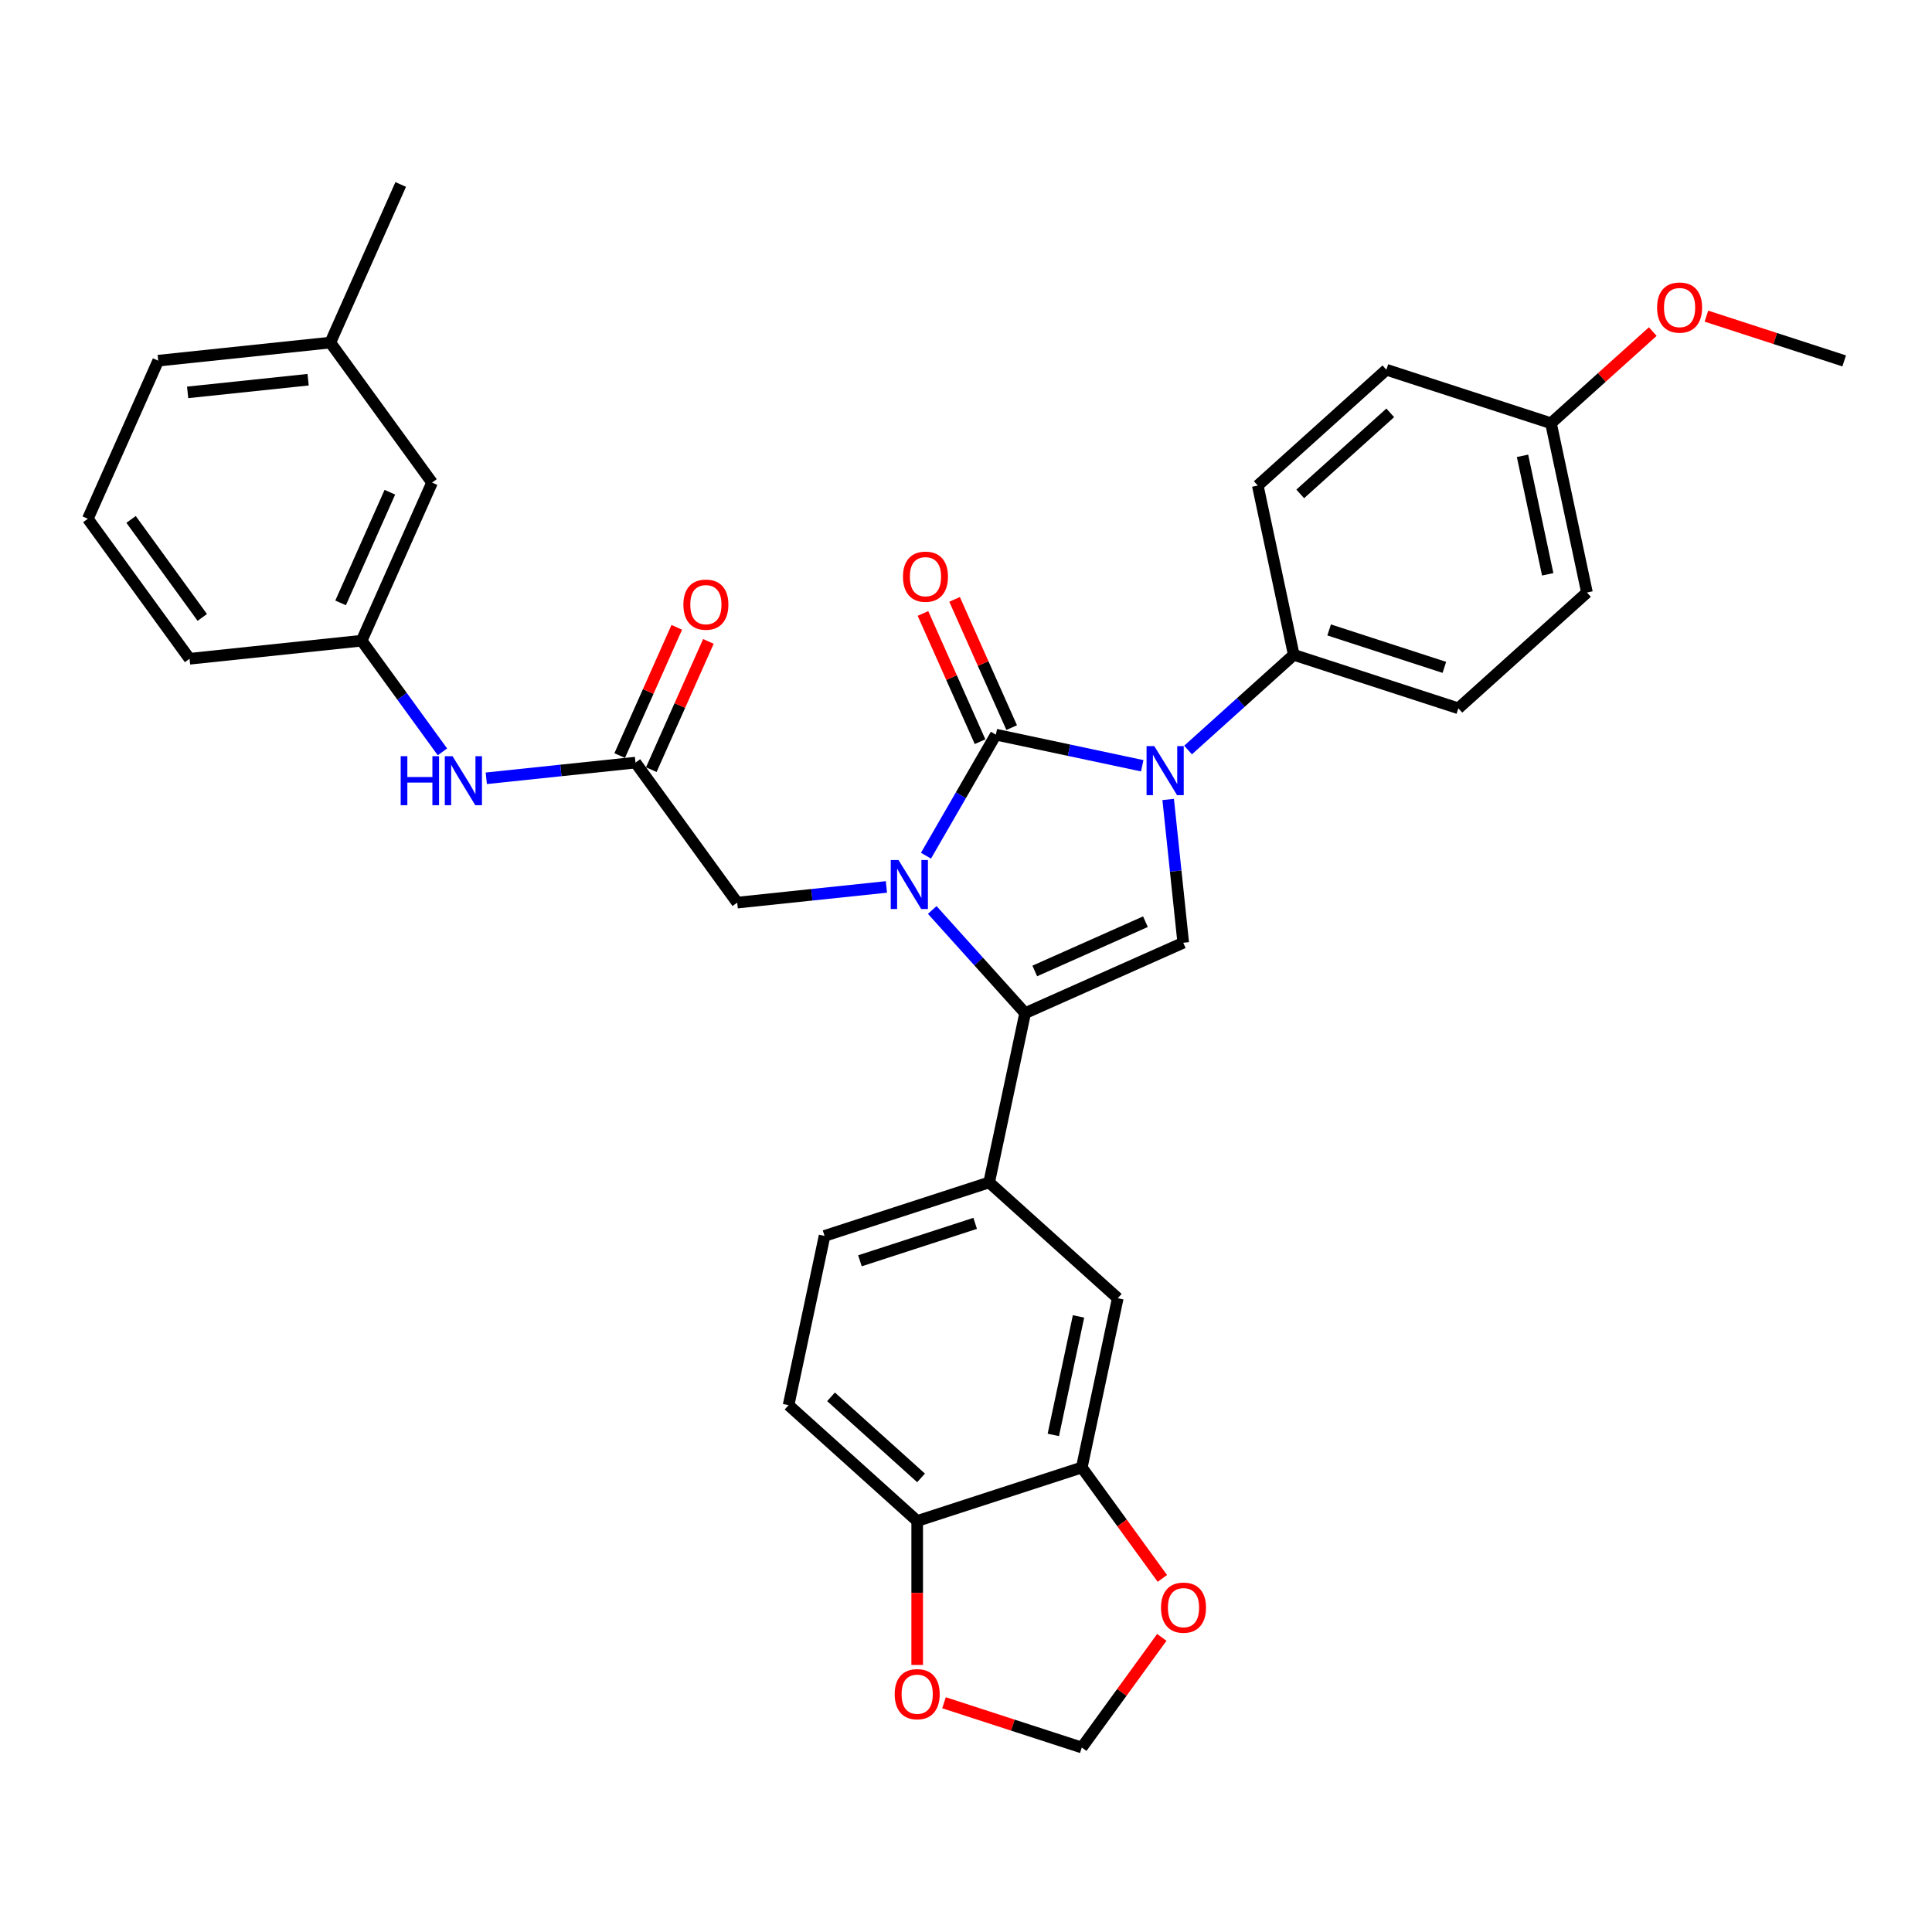 <?xml version='1.0' encoding='iso-8859-1'?>
<svg version='1.1' baseProfile='full'
              xmlns='http://www.w3.org/2000/svg'
                      xmlns:rdkit='http://www.rdkit.org/xml'
                      xmlns:xlink='http://www.w3.org/1999/xlink'
                  xml:space='preserve'
width='1000px' height='1000px' viewBox='0 0 1000 1000'>
<!-- END OF HEADER -->
<rect style='opacity:1.0;fill:#FFFFFF;stroke:none' width='1000' height='1000' x='0' y='0'> </rect>
<path class='bond-0' d='M 479.286,442.907 L 497.372,411.581' style='fill:none;fill-rule:evenodd;stroke:#0000FF;stroke-width:6px;stroke-linecap:butt;stroke-linejoin:miter;stroke-opacity:1' />
<path class='bond-0' d='M 497.372,411.581 L 515.458,380.255' style='fill:none;fill-rule:evenodd;stroke:#000000;stroke-width:6px;stroke-linecap:butt;stroke-linejoin:miter;stroke-opacity:1' />
<path class='bond-2' d='M 482.53,471.003 L 506.569,497.701' style='fill:none;fill-rule:evenodd;stroke:#0000FF;stroke-width:6px;stroke-linecap:butt;stroke-linejoin:miter;stroke-opacity:1' />
<path class='bond-2' d='M 506.569,497.701 L 530.608,524.399' style='fill:none;fill-rule:evenodd;stroke:#000000;stroke-width:6px;stroke-linecap:butt;stroke-linejoin:miter;stroke-opacity:1' />
<path class='bond-5' d='M 458.81,459.077 L 420.197,463.136' style='fill:none;fill-rule:evenodd;stroke:#0000FF;stroke-width:6px;stroke-linecap:butt;stroke-linejoin:miter;stroke-opacity:1' />
<path class='bond-5' d='M 420.197,463.136 L 381.583,467.194' style='fill:none;fill-rule:evenodd;stroke:#000000;stroke-width:6px;stroke-linecap:butt;stroke-linejoin:miter;stroke-opacity:1' />
<path class='bond-1' d='M 515.458,380.255 L 553.338,388.306' style='fill:none;fill-rule:evenodd;stroke:#000000;stroke-width:6px;stroke-linecap:butt;stroke-linejoin:miter;stroke-opacity:1' />
<path class='bond-1' d='M 553.338,388.306 L 591.218,396.358' style='fill:none;fill-rule:evenodd;stroke:#0000FF;stroke-width:6px;stroke-linecap:butt;stroke-linejoin:miter;stroke-opacity:1' />
<path class='bond-10' d='M 523.641,376.611 L 508.866,343.425' style='fill:none;fill-rule:evenodd;stroke:#000000;stroke-width:6px;stroke-linecap:butt;stroke-linejoin:miter;stroke-opacity:1' />
<path class='bond-10' d='M 508.866,343.425 L 494.091,310.24' style='fill:none;fill-rule:evenodd;stroke:#FF0000;stroke-width:6px;stroke-linecap:butt;stroke-linejoin:miter;stroke-opacity:1' />
<path class='bond-10' d='M 507.275,383.898 L 492.5,350.712' style='fill:none;fill-rule:evenodd;stroke:#000000;stroke-width:6px;stroke-linecap:butt;stroke-linejoin:miter;stroke-opacity:1' />
<path class='bond-10' d='M 492.5,350.712 L 477.724,317.526' style='fill:none;fill-rule:evenodd;stroke:#FF0000;stroke-width:6px;stroke-linecap:butt;stroke-linejoin:miter;stroke-opacity:1' />
<path class='bond-7' d='M 614.938,388.2 L 642.292,363.57' style='fill:none;fill-rule:evenodd;stroke:#0000FF;stroke-width:6px;stroke-linecap:butt;stroke-linejoin:miter;stroke-opacity:1' />
<path class='bond-7' d='M 642.292,363.57 L 669.646,338.94' style='fill:none;fill-rule:evenodd;stroke:#000000;stroke-width:6px;stroke-linecap:butt;stroke-linejoin:miter;stroke-opacity:1' />
<path class='bond-33' d='M 604.646,413.802 L 608.544,450.884' style='fill:none;fill-rule:evenodd;stroke:#0000FF;stroke-width:6px;stroke-linecap:butt;stroke-linejoin:miter;stroke-opacity:1' />
<path class='bond-33' d='M 608.544,450.884 L 612.441,487.965' style='fill:none;fill-rule:evenodd;stroke:#000000;stroke-width:6px;stroke-linecap:butt;stroke-linejoin:miter;stroke-opacity:1' />
<path class='bond-3' d='M 530.608,524.399 L 612.441,487.965' style='fill:none;fill-rule:evenodd;stroke:#000000;stroke-width:6px;stroke-linecap:butt;stroke-linejoin:miter;stroke-opacity:1' />
<path class='bond-3' d='M 535.596,502.568 L 592.879,477.064' style='fill:none;fill-rule:evenodd;stroke:#000000;stroke-width:6px;stroke-linecap:butt;stroke-linejoin:miter;stroke-opacity:1' />
<path class='bond-4' d='M 530.608,524.399 L 511.984,612.019' style='fill:none;fill-rule:evenodd;stroke:#000000;stroke-width:6px;stroke-linecap:butt;stroke-linejoin:miter;stroke-opacity:1' />
<path class='bond-9' d='M 511.984,612.019 L 578.553,671.958' style='fill:none;fill-rule:evenodd;stroke:#000000;stroke-width:6px;stroke-linecap:butt;stroke-linejoin:miter;stroke-opacity:1' />
<path class='bond-16' d='M 511.984,612.019 L 426.792,639.7' style='fill:none;fill-rule:evenodd;stroke:#000000;stroke-width:6px;stroke-linecap:butt;stroke-linejoin:miter;stroke-opacity:1' />
<path class='bond-16' d='M 504.742,633.21 L 445.107,652.586' style='fill:none;fill-rule:evenodd;stroke:#000000;stroke-width:6px;stroke-linecap:butt;stroke-linejoin:miter;stroke-opacity:1' />
<path class='bond-6' d='M 381.583,467.194 L 328.931,394.725' style='fill:none;fill-rule:evenodd;stroke:#000000;stroke-width:6px;stroke-linecap:butt;stroke-linejoin:miter;stroke-opacity:1' />
<path class='bond-11' d='M 328.931,394.725 L 290.318,398.783' style='fill:none;fill-rule:evenodd;stroke:#000000;stroke-width:6px;stroke-linecap:butt;stroke-linejoin:miter;stroke-opacity:1' />
<path class='bond-11' d='M 290.318,398.783 L 251.705,402.842' style='fill:none;fill-rule:evenodd;stroke:#0000FF;stroke-width:6px;stroke-linecap:butt;stroke-linejoin:miter;stroke-opacity:1' />
<path class='bond-17' d='M 337.115,398.368 L 351.89,365.182' style='fill:none;fill-rule:evenodd;stroke:#000000;stroke-width:6px;stroke-linecap:butt;stroke-linejoin:miter;stroke-opacity:1' />
<path class='bond-17' d='M 351.89,365.182 L 366.665,331.996' style='fill:none;fill-rule:evenodd;stroke:#FF0000;stroke-width:6px;stroke-linecap:butt;stroke-linejoin:miter;stroke-opacity:1' />
<path class='bond-17' d='M 320.748,391.081 L 335.523,357.895' style='fill:none;fill-rule:evenodd;stroke:#000000;stroke-width:6px;stroke-linecap:butt;stroke-linejoin:miter;stroke-opacity:1' />
<path class='bond-17' d='M 335.523,357.895 L 350.299,324.71' style='fill:none;fill-rule:evenodd;stroke:#FF0000;stroke-width:6px;stroke-linecap:butt;stroke-linejoin:miter;stroke-opacity:1' />
<path class='bond-20' d='M 669.646,338.94 L 754.839,366.621' style='fill:none;fill-rule:evenodd;stroke:#000000;stroke-width:6px;stroke-linecap:butt;stroke-linejoin:miter;stroke-opacity:1' />
<path class='bond-20' d='M 687.962,326.054 L 747.597,345.43' style='fill:none;fill-rule:evenodd;stroke:#000000;stroke-width:6px;stroke-linecap:butt;stroke-linejoin:miter;stroke-opacity:1' />
<path class='bond-21' d='M 669.646,338.94 L 651.022,251.321' style='fill:none;fill-rule:evenodd;stroke:#000000;stroke-width:6px;stroke-linecap:butt;stroke-linejoin:miter;stroke-opacity:1' />
<path class='bond-8' d='M 559.929,759.577 L 578.553,671.958' style='fill:none;fill-rule:evenodd;stroke:#000000;stroke-width:6px;stroke-linecap:butt;stroke-linejoin:miter;stroke-opacity:1' />
<path class='bond-8' d='M 545.199,742.71 L 558.236,681.376' style='fill:none;fill-rule:evenodd;stroke:#000000;stroke-width:6px;stroke-linecap:butt;stroke-linejoin:miter;stroke-opacity:1' />
<path class='bond-13' d='M 559.929,759.577 L 580.782,788.279' style='fill:none;fill-rule:evenodd;stroke:#000000;stroke-width:6px;stroke-linecap:butt;stroke-linejoin:miter;stroke-opacity:1' />
<path class='bond-13' d='M 580.782,788.279 L 601.634,816.98' style='fill:none;fill-rule:evenodd;stroke:#FF0000;stroke-width:6px;stroke-linecap:butt;stroke-linejoin:miter;stroke-opacity:1' />
<path class='bond-34' d='M 559.929,759.577 L 474.736,787.258' style='fill:none;fill-rule:evenodd;stroke:#000000;stroke-width:6px;stroke-linecap:butt;stroke-linejoin:miter;stroke-opacity:1' />
<path class='bond-18' d='M 229.002,389.165 L 208.098,360.392' style='fill:none;fill-rule:evenodd;stroke:#0000FF;stroke-width:6px;stroke-linecap:butt;stroke-linejoin:miter;stroke-opacity:1' />
<path class='bond-18' d='M 208.098,360.392 L 187.193,331.619' style='fill:none;fill-rule:evenodd;stroke:#000000;stroke-width:6px;stroke-linecap:butt;stroke-linejoin:miter;stroke-opacity:1' />
<path class='bond-12' d='M 474.736,787.258 L 408.167,727.319' style='fill:none;fill-rule:evenodd;stroke:#000000;stroke-width:6px;stroke-linecap:butt;stroke-linejoin:miter;stroke-opacity:1' />
<path class='bond-12' d='M 476.739,764.954 L 430.14,722.996' style='fill:none;fill-rule:evenodd;stroke:#000000;stroke-width:6px;stroke-linecap:butt;stroke-linejoin:miter;stroke-opacity:1' />
<path class='bond-14' d='M 474.736,787.258 L 474.736,824.513' style='fill:none;fill-rule:evenodd;stroke:#000000;stroke-width:6px;stroke-linecap:butt;stroke-linejoin:miter;stroke-opacity:1' />
<path class='bond-14' d='M 474.736,824.513 L 474.736,861.768' style='fill:none;fill-rule:evenodd;stroke:#FF0000;stroke-width:6px;stroke-linecap:butt;stroke-linejoin:miter;stroke-opacity:1' />
<path class='bond-15' d='M 601.348,847.508 L 580.638,876.012' style='fill:none;fill-rule:evenodd;stroke:#FF0000;stroke-width:6px;stroke-linecap:butt;stroke-linejoin:miter;stroke-opacity:1' />
<path class='bond-15' d='M 580.638,876.012 L 559.929,904.516' style='fill:none;fill-rule:evenodd;stroke:#000000;stroke-width:6px;stroke-linecap:butt;stroke-linejoin:miter;stroke-opacity:1' />
<path class='bond-36' d='M 488.621,881.346 L 524.275,892.931' style='fill:none;fill-rule:evenodd;stroke:#FF0000;stroke-width:6px;stroke-linecap:butt;stroke-linejoin:miter;stroke-opacity:1' />
<path class='bond-36' d='M 524.275,892.931 L 559.929,904.516' style='fill:none;fill-rule:evenodd;stroke:#000000;stroke-width:6px;stroke-linecap:butt;stroke-linejoin:miter;stroke-opacity:1' />
<path class='bond-19' d='M 426.792,639.7 L 408.167,727.319' style='fill:none;fill-rule:evenodd;stroke:#000000;stroke-width:6px;stroke-linecap:butt;stroke-linejoin:miter;stroke-opacity:1' />
<path class='bond-22' d='M 187.193,331.619 L 223.627,249.786' style='fill:none;fill-rule:evenodd;stroke:#000000;stroke-width:6px;stroke-linecap:butt;stroke-linejoin:miter;stroke-opacity:1' />
<path class='bond-22' d='M 176.292,312.057 L 201.796,254.774' style='fill:none;fill-rule:evenodd;stroke:#000000;stroke-width:6px;stroke-linecap:butt;stroke-linejoin:miter;stroke-opacity:1' />
<path class='bond-29' d='M 187.193,331.619 L 98.107,340.982' style='fill:none;fill-rule:evenodd;stroke:#000000;stroke-width:6px;stroke-linecap:butt;stroke-linejoin:miter;stroke-opacity:1' />
<path class='bond-24' d='M 754.839,366.621 L 821.408,306.682' style='fill:none;fill-rule:evenodd;stroke:#000000;stroke-width:6px;stroke-linecap:butt;stroke-linejoin:miter;stroke-opacity:1' />
<path class='bond-25' d='M 651.022,251.321 L 717.591,191.382' style='fill:none;fill-rule:evenodd;stroke:#000000;stroke-width:6px;stroke-linecap:butt;stroke-linejoin:miter;stroke-opacity:1' />
<path class='bond-25' d='M 672.995,255.643 L 719.594,213.686' style='fill:none;fill-rule:evenodd;stroke:#000000;stroke-width:6px;stroke-linecap:butt;stroke-linejoin:miter;stroke-opacity:1' />
<path class='bond-26' d='M 223.627,249.786 L 170.975,177.317' style='fill:none;fill-rule:evenodd;stroke:#000000;stroke-width:6px;stroke-linecap:butt;stroke-linejoin:miter;stroke-opacity:1' />
<path class='bond-23' d='M 802.784,219.063 L 717.591,191.382' style='fill:none;fill-rule:evenodd;stroke:#000000;stroke-width:6px;stroke-linecap:butt;stroke-linejoin:miter;stroke-opacity:1' />
<path class='bond-27' d='M 802.784,219.063 L 829.126,195.344' style='fill:none;fill-rule:evenodd;stroke:#000000;stroke-width:6px;stroke-linecap:butt;stroke-linejoin:miter;stroke-opacity:1' />
<path class='bond-27' d='M 829.126,195.344 L 855.468,171.626' style='fill:none;fill-rule:evenodd;stroke:#FF0000;stroke-width:6px;stroke-linecap:butt;stroke-linejoin:miter;stroke-opacity:1' />
<path class='bond-35' d='M 802.784,219.063 L 821.408,306.682' style='fill:none;fill-rule:evenodd;stroke:#000000;stroke-width:6px;stroke-linecap:butt;stroke-linejoin:miter;stroke-opacity:1' />
<path class='bond-35' d='M 788.054,235.93 L 801.091,297.264' style='fill:none;fill-rule:evenodd;stroke:#000000;stroke-width:6px;stroke-linecap:butt;stroke-linejoin:miter;stroke-opacity:1' />
<path class='bond-31' d='M 170.975,177.317 L 207.409,95.484' style='fill:none;fill-rule:evenodd;stroke:#000000;stroke-width:6px;stroke-linecap:butt;stroke-linejoin:miter;stroke-opacity:1' />
<path class='bond-37' d='M 170.975,177.317 L 81.889,186.68' style='fill:none;fill-rule:evenodd;stroke:#000000;stroke-width:6px;stroke-linecap:butt;stroke-linejoin:miter;stroke-opacity:1' />
<path class='bond-37' d='M 159.485,196.538 L 97.124,203.093' style='fill:none;fill-rule:evenodd;stroke:#000000;stroke-width:6px;stroke-linecap:butt;stroke-linejoin:miter;stroke-opacity:1' />
<path class='bond-32' d='M 883.237,163.635 L 918.891,175.22' style='fill:none;fill-rule:evenodd;stroke:#FF0000;stroke-width:6px;stroke-linecap:butt;stroke-linejoin:miter;stroke-opacity:1' />
<path class='bond-32' d='M 918.891,175.22 L 954.545,186.805' style='fill:none;fill-rule:evenodd;stroke:#000000;stroke-width:6px;stroke-linecap:butt;stroke-linejoin:miter;stroke-opacity:1' />
<path class='bond-28' d='M 45.455,268.513 L 98.107,340.982' style='fill:none;fill-rule:evenodd;stroke:#000000;stroke-width:6px;stroke-linecap:butt;stroke-linejoin:miter;stroke-opacity:1' />
<path class='bond-28' d='M 67.846,268.853 L 104.703,319.581' style='fill:none;fill-rule:evenodd;stroke:#000000;stroke-width:6px;stroke-linecap:butt;stroke-linejoin:miter;stroke-opacity:1' />
<path class='bond-30' d='M 45.455,268.513 L 81.889,186.68' style='fill:none;fill-rule:evenodd;stroke:#000000;stroke-width:6px;stroke-linecap:butt;stroke-linejoin:miter;stroke-opacity:1' />
<path  class='atom-0' d='M 465.062 445.147
L 473.375 458.583
Q 474.199 459.909, 475.525 462.31
Q 476.851 464.71, 476.922 464.854
L 476.922 445.147
L 480.29 445.147
L 480.29 470.515
L 476.815 470.515
L 467.893 455.824
Q 466.854 454.104, 465.743 452.134
Q 464.668 450.163, 464.346 449.554
L 464.346 470.515
L 461.049 470.515
L 461.049 445.147
L 465.062 445.147
' fill='#0000FF'/>
<path  class='atom-2' d='M 597.47 386.195
L 605.783 399.631
Q 606.607 400.957, 607.933 403.358
Q 609.259 405.758, 609.33 405.902
L 609.33 386.195
L 612.698 386.195
L 612.698 411.563
L 609.223 411.563
L 600.301 396.872
Q 599.262 395.152, 598.151 393.182
Q 597.076 391.211, 596.754 390.602
L 596.754 411.563
L 593.457 411.563
L 593.457 386.195
L 597.47 386.195
' fill='#0000FF'/>
<path  class='atom-11' d='M 467.379 298.494
Q 467.379 292.402, 470.389 288.999
Q 473.399 285.595, 479.024 285.595
Q 484.649 285.595, 487.659 288.999
Q 490.669 292.402, 490.669 298.494
Q 490.669 304.657, 487.623 308.168
Q 484.578 311.644, 479.024 311.644
Q 473.434 311.644, 470.389 308.168
Q 467.379 304.692, 467.379 298.494
M 479.024 308.777
Q 482.894 308.777, 484.972 306.197
Q 487.086 303.582, 487.086 298.494
Q 487.086 293.513, 484.972 291.005
Q 482.894 288.461, 479.024 288.461
Q 475.154 288.461, 473.04 290.969
Q 470.962 293.477, 470.962 298.494
Q 470.962 303.618, 473.04 306.197
Q 475.154 308.777, 479.024 308.777
' fill='#FF0000'/>
<path  class='atom-12' d='M 207.4 391.404
L 210.84 391.404
L 210.84 402.189
L 223.811 402.189
L 223.811 391.404
L 227.25 391.404
L 227.25 416.772
L 223.811 416.772
L 223.811 405.056
L 210.84 405.056
L 210.84 416.772
L 207.4 416.772
L 207.4 391.404
' fill='#0000FF'/>
<path  class='atom-12' d='M 234.237 391.404
L 242.55 404.841
Q 243.374 406.166, 244.7 408.567
Q 246.026 410.968, 246.097 411.111
L 246.097 391.404
L 249.466 391.404
L 249.466 416.772
L 245.99 416.772
L 237.068 402.082
Q 236.029 400.362, 234.918 398.391
Q 233.843 396.42, 233.521 395.811
L 233.521 416.772
L 230.224 416.772
L 230.224 391.404
L 234.237 391.404
' fill='#0000FF'/>
<path  class='atom-14' d='M 600.936 832.118
Q 600.936 826.027, 603.946 822.623
Q 606.956 819.219, 612.581 819.219
Q 618.206 819.219, 621.216 822.623
Q 624.226 826.027, 624.226 832.118
Q 624.226 838.281, 621.18 841.793
Q 618.135 845.268, 612.581 845.268
Q 606.991 845.268, 603.946 841.793
Q 600.936 838.317, 600.936 832.118
M 612.581 842.402
Q 616.451 842.402, 618.529 839.822
Q 620.643 837.206, 620.643 832.118
Q 620.643 827.138, 618.529 824.63
Q 616.451 822.086, 612.581 822.086
Q 608.711 822.086, 606.597 824.594
Q 604.519 827.102, 604.519 832.118
Q 604.519 837.242, 606.597 839.822
Q 608.711 842.402, 612.581 842.402
' fill='#FF0000'/>
<path  class='atom-15' d='M 463.091 876.907
Q 463.091 870.816, 466.101 867.412
Q 469.111 864.008, 474.736 864.008
Q 480.362 864.008, 483.371 867.412
Q 486.381 870.816, 486.381 876.907
Q 486.381 883.07, 483.335 886.581
Q 480.29 890.057, 474.736 890.057
Q 469.146 890.057, 466.101 886.581
Q 463.091 883.106, 463.091 876.907
M 474.736 887.19
Q 478.606 887.19, 480.684 884.61
Q 482.798 881.995, 482.798 876.907
Q 482.798 871.926, 480.684 869.418
Q 478.606 866.874, 474.736 866.874
Q 470.866 866.874, 468.752 869.382
Q 466.674 871.891, 466.674 876.907
Q 466.674 882.031, 468.752 884.61
Q 470.866 887.19, 474.736 887.19
' fill='#FF0000'/>
<path  class='atom-18' d='M 353.721 312.964
Q 353.721 306.872, 356.73 303.469
Q 359.74 300.065, 365.366 300.065
Q 370.991 300.065, 374.001 303.469
Q 377.011 306.872, 377.011 312.964
Q 377.011 319.127, 373.965 322.638
Q 370.919 326.114, 365.366 326.114
Q 359.776 326.114, 356.73 322.638
Q 353.721 319.162, 353.721 312.964
M 365.366 323.247
Q 369.235 323.247, 371.313 320.667
Q 373.428 318.052, 373.428 312.964
Q 373.428 307.983, 371.313 305.475
Q 369.235 302.931, 365.366 302.931
Q 361.496 302.931, 359.382 305.439
Q 357.304 307.947, 357.304 312.964
Q 357.304 318.088, 359.382 320.667
Q 361.496 323.247, 365.366 323.247
' fill='#FF0000'/>
<path  class='atom-28' d='M 857.708 159.196
Q 857.708 153.104, 860.717 149.7
Q 863.727 146.296, 869.353 146.296
Q 874.978 146.296, 877.988 149.7
Q 880.998 153.104, 880.998 159.196
Q 880.998 165.358, 877.952 168.87
Q 874.906 172.345, 869.353 172.345
Q 863.763 172.345, 860.717 168.87
Q 857.708 165.394, 857.708 159.196
M 869.353 169.479
Q 873.222 169.479, 875.301 166.899
Q 877.415 164.284, 877.415 159.196
Q 877.415 154.215, 875.301 151.707
Q 873.222 149.163, 869.353 149.163
Q 865.483 149.163, 863.369 151.671
Q 861.291 154.179, 861.291 159.196
Q 861.291 164.319, 863.369 166.899
Q 865.483 169.479, 869.353 169.479
' fill='#FF0000'/>
</svg>
